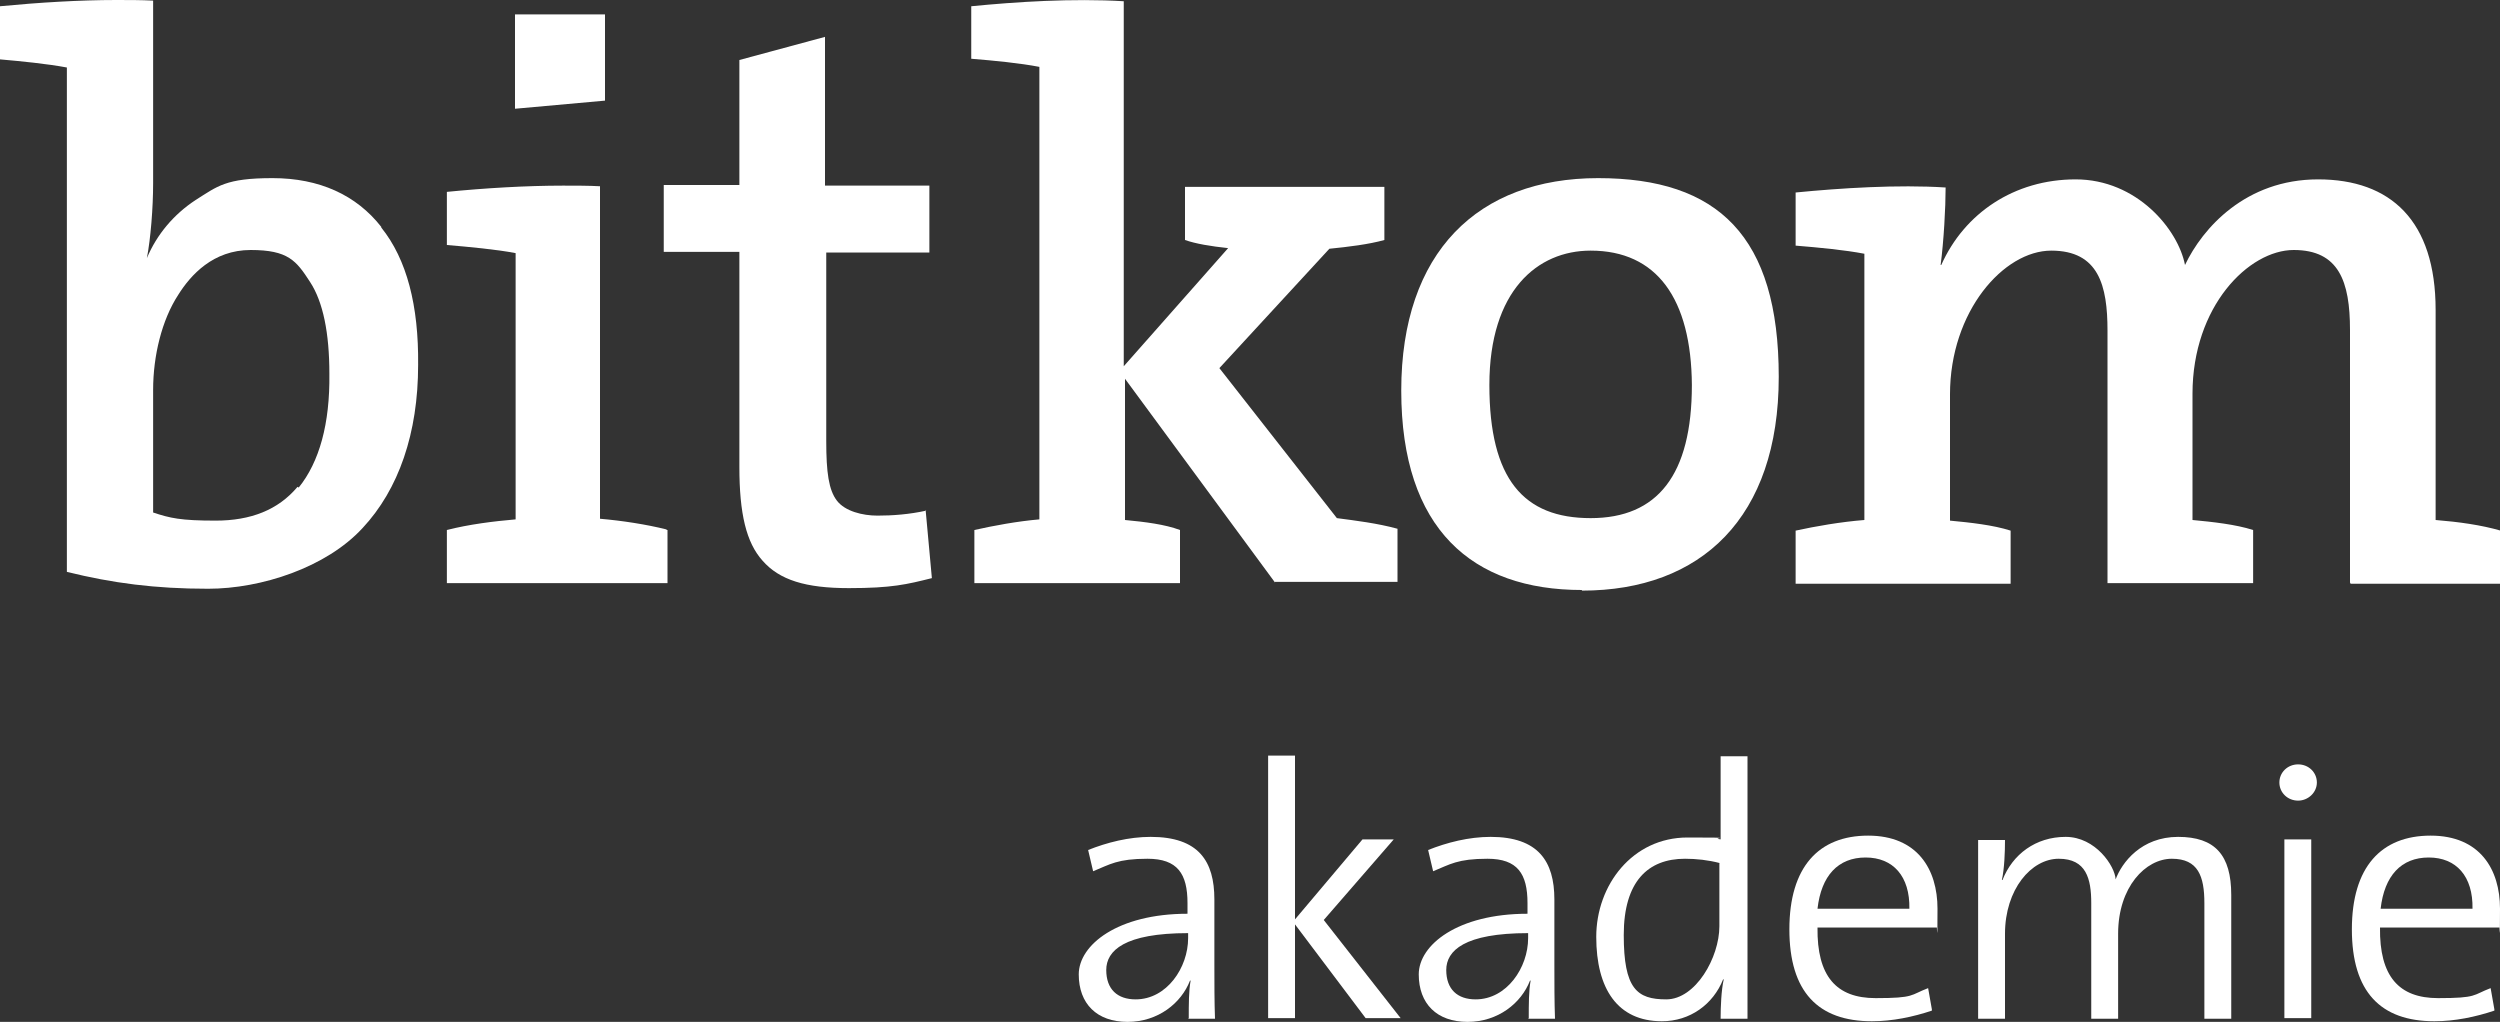 <?xml version="1.0" encoding="UTF-8"?>
<svg id="svg2" xmlns="http://www.w3.org/2000/svg" xmlns:svg="http://www.w3.org/2000/svg" xmlns:rdf="http://www.w3.org/1999/02/22-rdf-syntax-ns#" xmlns:dc="http://purl.org/dc/elements/1.1/" xmlns:cc="http://creativecommons.org/ns#" version="1.1" viewBox="0 0 400 163.5">
  <rect x="0" y="0" width="400" height="163.5" fill="#333333" stroke="none"/>
  <!-- Generator: Adobe Illustrator 29.2.1, SVG Export Plug-In . SVG Version: 2.1.0 Build 116)  -->
  <defs>
    <style>
      .st0 {
        fill: #fff;
      }
    </style>
  </defs>
  <g id="g10">
    <g id="g12">
      <path id="path14" class="st0" d="M190.1,149.3c-10.2,0-13.1,2.8-13.1,5.9s1.8,4.7,4.7,4.7c5,0,8.4-5.1,8.4-9.8v-.9ZM190.2,162.9c0-2.2,0-4.4.3-6h-.1c-1.4,3.6-5.1,6.6-10,6.6s-7.8-2.9-7.8-7.6,6.2-9.7,17.4-9.7v-1.7c0-4.7-1.6-7.1-6.4-7.1s-6,.9-8.7,2l-.8-3.4c3-1.2,6.5-2.1,10-2.1,7.7,0,10.2,3.9,10.2,10v10.5c0,2.8,0,6,.1,8.6h-4.3"/>
      <path id="path16" class="st0" d="M218.5,162.9l-11.3-15v15h-4.3v-42h4.3v26.2l10.8-12.8h5l-11.2,12.9,12.3,15.7h-5.6"/>
      <path id="path18" class="st0" d="M244.5,149.3c-10.2,0-13.1,2.8-13.1,5.9s1.8,4.7,4.7,4.7c5,0,8.4-5.1,8.4-9.8v-.9ZM244.6,162.9c0-2.2,0-4.4.3-6h-.1c-1.4,3.6-5.1,6.6-10,6.6s-7.8-2.9-7.8-7.6,6.2-9.7,17.4-9.7v-1.7c0-4.7-1.6-7.1-6.4-7.1s-6,.9-8.7,2l-.8-3.4c3-1.2,6.5-2.1,10-2.1,7.6,0,10.2,3.9,10.2,10v10.5c0,2.8,0,6,.1,8.6h-4.3"/>
      <path id="path20" class="st0" d="M275.2,138.1c-1.9-.5-3.8-.7-5.6-.7-5.9,0-9.8,3.6-9.8,12.2s2.1,10.3,6.8,10.3,8.5-6.7,8.5-11.7v-10.1ZM275.3,162.9c0-1.7.1-4.5.5-6.2h-.1c-1.6,4-5.3,6.7-9.8,6.7-7.1,0-10.5-5.2-10.5-13.5s5.8-15.9,14.6-15.9,3.3.1,5.3.3v-13.3h4.3v42h-4.3"/>
      <path id="path22" class="st0" d="M305.5,145.4c.1-5.2-2.6-8.2-7-8.2s-7.1,2.9-7.7,8.2h14.7ZM309.1,161.7c-3,1-6.3,1.7-9.6,1.7-8.6,0-13.2-4.7-13.2-14.7s4.7-15,12.6-15,11.1,5.4,11.1,11.7-.1,3-.1,3h-19.1c-.1,7.8,3,11.3,9.3,11.3s5.5-.5,8.4-1.6l.6,3.4"/>
      <path id="path24" class="st0" d="M352.7,162.9v-18.4c0-4.3-1-7.1-5.2-7.1s-8.6,4.5-8.6,12v13.6h-4.3v-18.5c0-3.9-.8-7.1-5.2-7.1s-8.6,4.9-8.6,12v13.6h-4.3v-28.6h4.3c0,1.9-.1,4.6-.5,6.4h.1c1.6-4.1,5.3-6.9,10.1-6.9s7.9,4.7,8,6.8c1-2.7,4.1-6.8,10-6.8s8.5,2.9,8.5,9.3v19.8h-4.3"/>
      <path id="path26" class="st0" d="M365.5,162.9v-28.6h4.3v28.6h-4.3ZM367.7,128.1c-1.7,0-3-1.3-3-2.9s1.3-2.9,3-2.9,3,1.3,3,2.9-1.4,2.9-3,2.9"/>
      <path id="path28" class="st0" d="M395.6,145.4c.1-5.2-2.6-8.2-7-8.2s-7.1,2.9-7.7,8.2h14.7ZM399.1,161.7c-3,1-6.3,1.7-9.6,1.7-8.6,0-13.2-4.7-13.2-14.7s4.7-15,12.6-15,11.1,5.4,11.1,11.7-.1,3-.1,3h-19.1c-.1,7.8,3,11.3,9.3,11.3s5.5-.5,8.4-1.6l.6,3.4"/>
      <path id="path30" class="st0" d="M47.6,77.9c-3.1,3.7-7.5,5.4-13.1,5.4s-7.3-.4-10-1.3v-19.6c0-5.5,1.4-11.2,4-15.2,2-3.2,5.6-7.2,11.6-7.2s7.3,1.7,9.5,5.1c2.1,3.2,3.1,8.2,3.1,14.7.1,8-1.6,14.1-4.9,18.2ZM61,36.3c-4-5.1-9.9-7.8-17.4-7.8s-8.8,1.3-12.3,3.5c-3.5,2.3-6.2,5.5-7.8,9.3h0c.6-3.1,1-8,1-12V.1h0C22.6,0,20.6,0,18.6,0,12.8,0,6.2.4,0,1H0v8.5H0c3.4.3,7.5.7,10.7,1.3v80.7h0c7.3,1.8,14.1,2.7,22.6,2.7s18.9-3.4,24.7-9.7c5.8-6.2,8.9-15.2,8.9-26.1.1-9.5-1.8-16.9-5.9-22"/>
      <path id="path32" class="st0" d="M148.2,81.7h0c-2.7.6-5.4.8-7.8.8s-5.2-.7-6.5-2.4c-1.3-1.7-1.7-4.5-1.7-9.5v-30.2h16.5v-10.7h-16.7V5.9l-13.7,3.7h0v20h-12.1v10.7h12.1v34.4c0,7.5,1.1,12.1,3.7,15,2.7,3.1,6.9,4.4,13.8,4.4s9.3-.6,13.3-1.6h0l-1-10.9"/>
      <path id="path34" class="st0" d="M204,93.2l-24-32.6v22.6c3.2.3,6.4.7,8.8,1.6v8.5h-32.9v-8.5c3.1-.7,6.9-1.4,10.4-1.7V10.7c-3.1-.6-7.2-1-10.9-1.3V1c7.1-.7,16.2-1.3,24.4-.8v58.4l16.7-18.9c-2.8-.3-5.2-.7-6.9-1.3v-8.5h31.9v8.5c-2.5.7-5.8,1.1-8.8,1.4l-17.6,19.1,18.8,24c3,.4,6.4.8,9.7,1.7v8.5h-19.6"/>
      <path id="path36" class="st0" d="M254.5,40.1c-8.5,0-16.2,6.4-16.2,21.5s5.5,21.3,16.2,21.3,16.2-6.9,16.2-21.3c-.1-13.8-5.6-21.5-16.2-21.5ZM253.1,94.4c-17.5,0-28.9-9.7-28.9-31.9s12.3-34,31.5-34,28.9,9.3,28.9,31.8-12.4,34.2-31.5,34.2"/>
      <path id="path38" class="st0" d="M376,93.2v-40.4c0-7.8-1.8-12.8-9-12.8s-16.2,9-16.2,23v20.2c3.2.3,6.9.7,9.7,1.6v8.5h-23.3v-40.4c0-7.2-1.4-12.8-9-12.8s-16.2,9.7-16.2,23v20.2c3.2.3,6.9.7,9.7,1.6v8.5h-34.4v-8.5c3.2-.7,7.2-1.4,11-1.7v-42.6c-3.1-.6-7.3-1-11-1.3v-8.5c7.1-.7,16.4-1.3,24-.8,0,3.2-.3,8.6-.8,12.4h.1c3.7-8.3,11.7-13.7,21.5-13.7s16.4,8,17.5,13.7c2.8-5.9,9.7-13.7,21.3-13.7s18.8,6.6,18.8,20.9v33.6c3.7.3,7.3.8,10.4,1.7v8.5h-24"/>
      <path id="path40" class="st0" d="M106.6,84.7c-3.2-.8-7.1-1.4-10.6-1.7V29.8h0c-1.8-.1-3.8-.1-5.9-.1-5.9,0-12.6.4-18.6,1h0v8.5h0c3.5.3,7.9.7,11,1.3v42.6c-3.5.3-7.5.8-11,1.7h0v8.5h35.3v-8.5h-.1"/>
      <path id="path42" class="st0" d="M96.8,16.1V2.3h-14.4v15.1l14.4-1.3h0"/>
    </g>
  </g>
</svg>